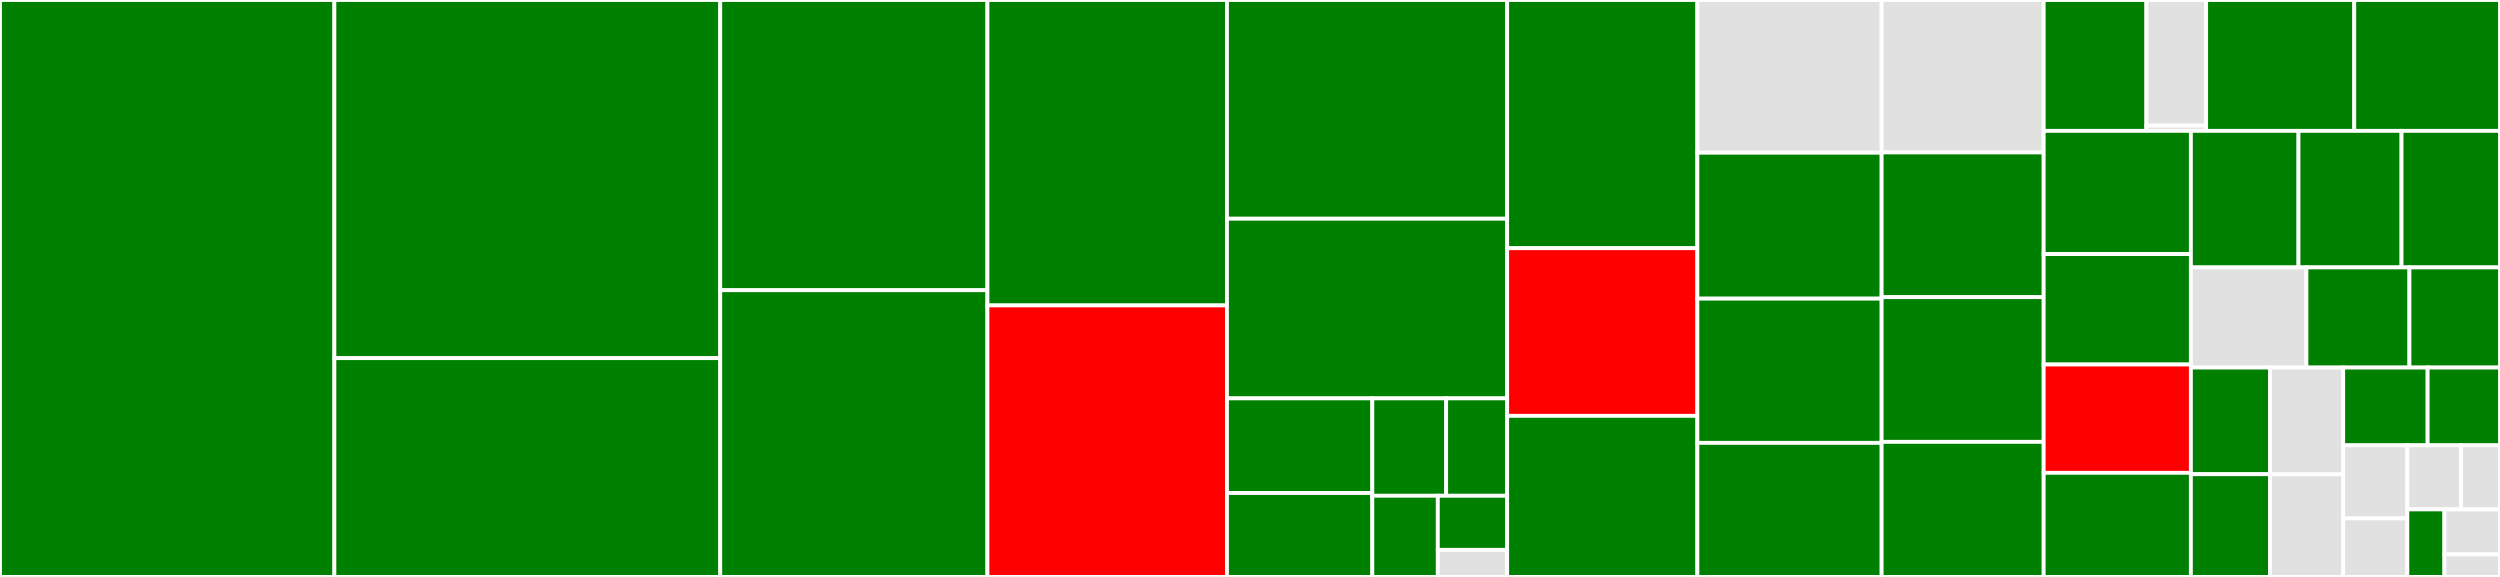 <svg baseProfile="full" width="650" height="150" viewBox="0 0 650 150" version="1.1"
xmlns="http://www.w3.org/2000/svg" xmlns:ev="http://www.w3.org/2001/xml-events"
xmlns:xlink="http://www.w3.org/1999/xlink">

<rect x="0" y="0" width="650" height="150" fill="#333333" stroke="none"/>

<style>rect.s{mask:url(#mask);}</style>
<defs>
  <pattern id="white" width="4" height="4" patternUnits="userSpaceOnUse" patternTransform="rotate(45)">
    <rect width="2" height="2" transform="translate(0,0)" fill="white"></rect>
  </pattern>
  <mask id="mask">
    <rect x="0" y="0" width="100%" height="100%" fill="url(#white)"></rect>
  </mask>
</defs>

<rect x="0" y="0" width="86.939" height="150.0" fill="green" stroke="white" stroke-width="1" class=" tooltipped" data-content="JunctionTree.jl"><title>JunctionTree.jl</title></rect>
<rect x="86.939" y="0" width="100.325" height="93.118" fill="green" stroke="white" stroke-width="1" class=" tooltipped" data-content="FactorGraph.jl"><title>FactorGraph.jl</title></rect>
<rect x="86.939" y="93.118" width="100.325" height="56.882" fill="green" stroke="white" stroke-width="1" class=" tooltipped" data-content="CliqueStateMachine.jl"><title>CliqueStateMachine.jl</title></rect>
<rect x="187.264" y="0" width="69.467" height="75.456" fill="green" stroke="white" stroke-width="1" class=" tooltipped" data-content="TreeMessageUtils.jl"><title>TreeMessageUtils.jl</title></rect>
<rect x="187.264" y="75.456" width="69.467" height="74.544" fill="green" stroke="white" stroke-width="1" class=" tooltipped" data-content="ApproxConv.jl"><title>ApproxConv.jl</title></rect>
<rect x="256.731" y="0" width="62.281" height="79.412" fill="green" stroke="white" stroke-width="1" class=" tooltipped" data-content="TreeDebugTools.jl"><title>TreeDebugTools.jl</title></rect>
<rect x="256.731" y="79.412" width="62.281" height="70.588" fill="red" stroke="white" stroke-width="1" class=" tooltipped" data-content="ParametricUtils.jl"><title>ParametricUtils.jl</title></rect>
<rect x="319.011" y="0" width="72.848" height="56.867" fill="green" stroke="white" stroke-width="1" class=" tooltipped" data-content="CliqStateMachineUtils.jl"><title>CliqStateMachineUtils.jl</title></rect>
<rect x="319.011" y="56.867" width="72.848" height="46.712" fill="green" stroke="white" stroke-width="1" class=" tooltipped" data-content="FGOSUtils.jl"><title>FGOSUtils.jl</title></rect>
<rect x="319.011" y="103.578" width="37.79" height="24.609" fill="green" stroke="white" stroke-width="1" class=" tooltipped" data-content="Factors/MsgLikelihoods.jl"><title>Factors/MsgLikelihoods.jl</title></rect>
<rect x="319.011" y="128.187" width="37.79" height="21.813" fill="green" stroke="white" stroke-width="1" class=" tooltipped" data-content="Factors/Mixture.jl"><title>Factors/Mixture.jl</title></rect>
<rect x="356.802" y="103.578" width="19.199" height="25.321" fill="green" stroke="white" stroke-width="1" class=" tooltipped" data-content="Factors/Sphere1D.jl"><title>Factors/Sphere1D.jl</title></rect>
<rect x="376" y="103.578" width="15.86" height="25.321" fill="green" stroke="white" stroke-width="1" class=" tooltipped" data-content="Factors/LinearRelative.jl"><title>Factors/LinearRelative.jl</title></rect>
<rect x="356.802" y="128.899" width="17.028" height="21.101" fill="green" stroke="white" stroke-width="1" class=" tooltipped" data-content="Factors/DefaultPrior.jl"><title>Factors/DefaultPrior.jl</title></rect>
<rect x="373.83" y="128.899" width="18.03" height="14.067" fill="green" stroke="white" stroke-width="1" class=" tooltipped" data-content="Factors/EuclidDistance.jl"><title>Factors/EuclidDistance.jl</title></rect>
<rect x="373.83" y="142.966" width="18.03" height="7.034" fill="#e1e1e1" stroke="white" stroke-width="1" class=" tooltipped" data-content="Factors/PartialPrior.jl"><title>Factors/PartialPrior.jl</title></rect>
<rect x="391.86" y="0" width="49.458" height="64.53" fill="green" stroke="white" stroke-width="1" class=" tooltipped" data-content="SolverAPI.jl"><title>SolverAPI.jl</title></rect>
<rect x="391.86" y="64.53" width="49.458" height="43.59" fill="red" stroke="white" stroke-width="1" class=" tooltipped" data-content="Deprecated.jl"><title>Deprecated.jl</title></rect>
<rect x="391.86" y="108.12" width="49.458" height="41.88" fill="green" stroke="white" stroke-width="1" class=" tooltipped" data-content="InferDimensionUtils.jl"><title>InferDimensionUtils.jl</title></rect>
<rect x="441.318" y="0" width="47.908" height="39.706" fill="#e1e1e1" stroke="white" stroke-width="1" class=" tooltipped" data-content="CSMOccuranceUtils.jl"><title>CSMOccuranceUtils.jl</title></rect>
<rect x="441.318" y="39.706" width="47.908" height="37.941" fill="green" stroke="white" stroke-width="1" class=" tooltipped" data-content="ParametricCSMFunctions.jl"><title>ParametricCSMFunctions.jl</title></rect>
<rect x="441.318" y="77.647" width="47.908" height="37.5" fill="green" stroke="white" stroke-width="1" class=" tooltipped" data-content="SolveTree.jl"><title>SolveTree.jl</title></rect>
<rect x="441.318" y="115.147" width="47.908" height="34.853" fill="green" stroke="white" stroke-width="1" class=" tooltipped" data-content="AdditionalUtils.jl"><title>AdditionalUtils.jl</title></rect>
<rect x="489.226" y="0" width="42.131" height="39.632" fill="#e1e1e1" stroke="white" stroke-width="1" class=" tooltipped" data-content="CanonicalGraphExamples.jl"><title>CanonicalGraphExamples.jl</title></rect>
<rect x="489.226" y="39.632" width="42.131" height="37.625" fill="green" stroke="white" stroke-width="1" class=" tooltipped" data-content="TetherUtils.jl"><title>TetherUtils.jl</title></rect>
<rect x="489.226" y="77.258" width="42.131" height="37.625" fill="green" stroke="white" stroke-width="1" class=" tooltipped" data-content="ExplicitDiscreteMarginalizations.jl"><title>ExplicitDiscreteMarginalizations.jl</title></rect>
<rect x="489.226" y="114.883" width="42.131" height="35.117" fill="green" stroke="white" stroke-width="1" class=" tooltipped" data-content="CliqueTypes.jl"><title>CliqueTypes.jl</title></rect>
<rect x="531.357" y="0" width="26.71" height="34.026" fill="green" stroke="white" stroke-width="1" class=" tooltipped" data-content="Flux/FluxModelsSerialization.jl"><title>Flux/FluxModelsSerialization.jl</title></rect>
<rect x="558.067" y="0" width="15.529" height="32.665" fill="#e1e1e1" stroke="white" stroke-width="1" class=" tooltipped" data-content="Flux/FluxModelsDistribution.jl"><title>Flux/FluxModelsDistribution.jl</title></rect>
<rect x="558.067" y="32.665" width="15.529" height="1.361" fill="#e1e1e1" stroke="white" stroke-width="1" class=" tooltipped" data-content="Flux/entities.jl"><title>Flux/entities.jl</title></rect>
<rect x="573.596" y="0" width="38.512" height="34.026" fill="green" stroke="white" stroke-width="1" class=" tooltipped" data-content="SerializingDistributions.jl"><title>SerializingDistributions.jl</title></rect>
<rect x="612.109" y="0" width="37.891" height="34.026" fill="green" stroke="white" stroke-width="1" class=" tooltipped" data-content="AnalysisTools.jl"><title>AnalysisTools.jl</title></rect>
<rect x="531.357" y="34.026" width="38.272" height="32.031" fill="green" stroke="white" stroke-width="1" class=" tooltipped" data-content="TreeBasedInitialization.jl"><title>TreeBasedInitialization.jl</title></rect>
<rect x="531.357" y="66.057" width="38.272" height="28.717" fill="green" stroke="white" stroke-width="1" class=" tooltipped" data-content="JunctionTreeTypes.jl"><title>JunctionTreeTypes.jl</title></rect>
<rect x="531.357" y="94.774" width="38.272" height="28.165" fill="red" stroke="white" stroke-width="1" class=" tooltipped" data-content="GraphProductOperations.jl"><title>GraphProductOperations.jl</title></rect>
<rect x="531.357" y="122.939" width="38.272" height="27.061" fill="green" stroke="white" stroke-width="1" class=" tooltipped" data-content="ODE/DERelative.jl"><title>ODE/DERelative.jl</title></rect>
<rect x="569.629" y="34.026" width="27.981" height="35.502" fill="green" stroke="white" stroke-width="1" class=" tooltipped" data-content="NumericalCalculations.jl"><title>NumericalCalculations.jl</title></rect>
<rect x="597.61" y="34.026" width="26.79" height="35.502" fill="green" stroke="white" stroke-width="1" class=" tooltipped" data-content="DeconvUtils.jl"><title>DeconvUtils.jl</title></rect>
<rect x="624.4" y="34.026" width="25.6" height="35.502" fill="green" stroke="white" stroke-width="1" class=" tooltipped" data-content="ccolamd.jl"><title>ccolamd.jl</title></rect>
<rect x="569.629" y="69.528" width="30.038" height="26.035" fill="#e1e1e1" stroke="white" stroke-width="1" class=" tooltipped" data-content="SubGraphFunctions.jl"><title>SubGraphFunctions.jl</title></rect>
<rect x="599.667" y="69.528" width="26.79" height="26.035" fill="green" stroke="white" stroke-width="1" class=" tooltipped" data-content="SolverUtilities.jl"><title>SolverUtilities.jl</title></rect>
<rect x="626.457" y="69.528" width="23.543" height="26.035" fill="green" stroke="white" stroke-width="1" class=" tooltipped" data-content="DispatchPackedConversions.jl"><title>DispatchPackedConversions.jl</title></rect>
<rect x="569.629" y="95.563" width="20.578" height="27.732" fill="green" stroke="white" stroke-width="1" class=" tooltipped" data-content="AliasScalarSampling.jl"><title>AliasScalarSampling.jl</title></rect>
<rect x="569.629" y="123.295" width="20.578" height="26.705" fill="green" stroke="white" stroke-width="1" class=" tooltipped" data-content="CalcFactor.jl"><title>CalcFactor.jl</title></rect>
<rect x="590.207" y="95.563" width="19.025" height="27.774" fill="#e1e1e1" stroke="white" stroke-width="1" class=" tooltipped" data-content="EmbeddedPlottingUtils.jl"><title>EmbeddedPlottingUtils.jl</title></rect>
<rect x="590.207" y="123.337" width="19.025" height="26.663" fill="#e1e1e1" stroke="white" stroke-width="1" class=" tooltipped" data-content="FactorGraphTypes.jl"><title>FactorGraphTypes.jl</title></rect>
<rect x="609.232" y="95.563" width="21.952" height="20.219" fill="green" stroke="white" stroke-width="1" class=" tooltipped" data-content="TreeMessageAccessors.jl"><title>TreeMessageAccessors.jl</title></rect>
<rect x="631.184" y="95.563" width="18.816" height="20.219" fill="green" stroke="white" stroke-width="1" class=" tooltipped" data-content="BeliefTypes.jl"><title>BeliefTypes.jl</title></rect>
<rect x="609.232" y="115.783" width="16.678" height="19.01" fill="#e1e1e1" stroke="white" stroke-width="1" class=" tooltipped" data-content="RequireInteractiveUtils.jl"><title>RequireInteractiveUtils.jl</title></rect>
<rect x="609.232" y="134.792" width="16.678" height="15.208" fill="#e1e1e1" stroke="white" stroke-width="1" class=" tooltipped" data-content="NeedsResolution.jl"><title>NeedsResolution.jl</title></rect>
<rect x="625.91" y="115.783" width="13.947" height="16.67" fill="#e1e1e1" stroke="white" stroke-width="1" class=" tooltipped" data-content="CompareUtils.jl"><title>CompareUtils.jl</title></rect>
<rect x="639.857" y="115.783" width="10.143" height="16.67" fill="#e1e1e1" stroke="white" stroke-width="1" class=" tooltipped" data-content="GraphConstraintTypes.jl"><title>GraphConstraintTypes.jl</title></rect>
<rect x="625.91" y="132.453" width="9.636" height="17.547" fill="green" stroke="white" stroke-width="1" class=" tooltipped" data-content="IncrementalInference.jl"><title>IncrementalInference.jl</title></rect>
<rect x="635.546" y="132.453" width="14.454" height="11.698" fill="#e1e1e1" stroke="white" stroke-width="1" class=" tooltipped" data-content="Variables/DefaultVariables.jl"><title>Variables/DefaultVariables.jl</title></rect>
<rect x="635.546" y="144.151" width="14.454" height="5.849" fill="#e1e1e1" stroke="white" stroke-width="1" class=" tooltipped" data-content="DefaultNodeTypes.jl"><title>DefaultNodeTypes.jl</title></rect>
</svg>